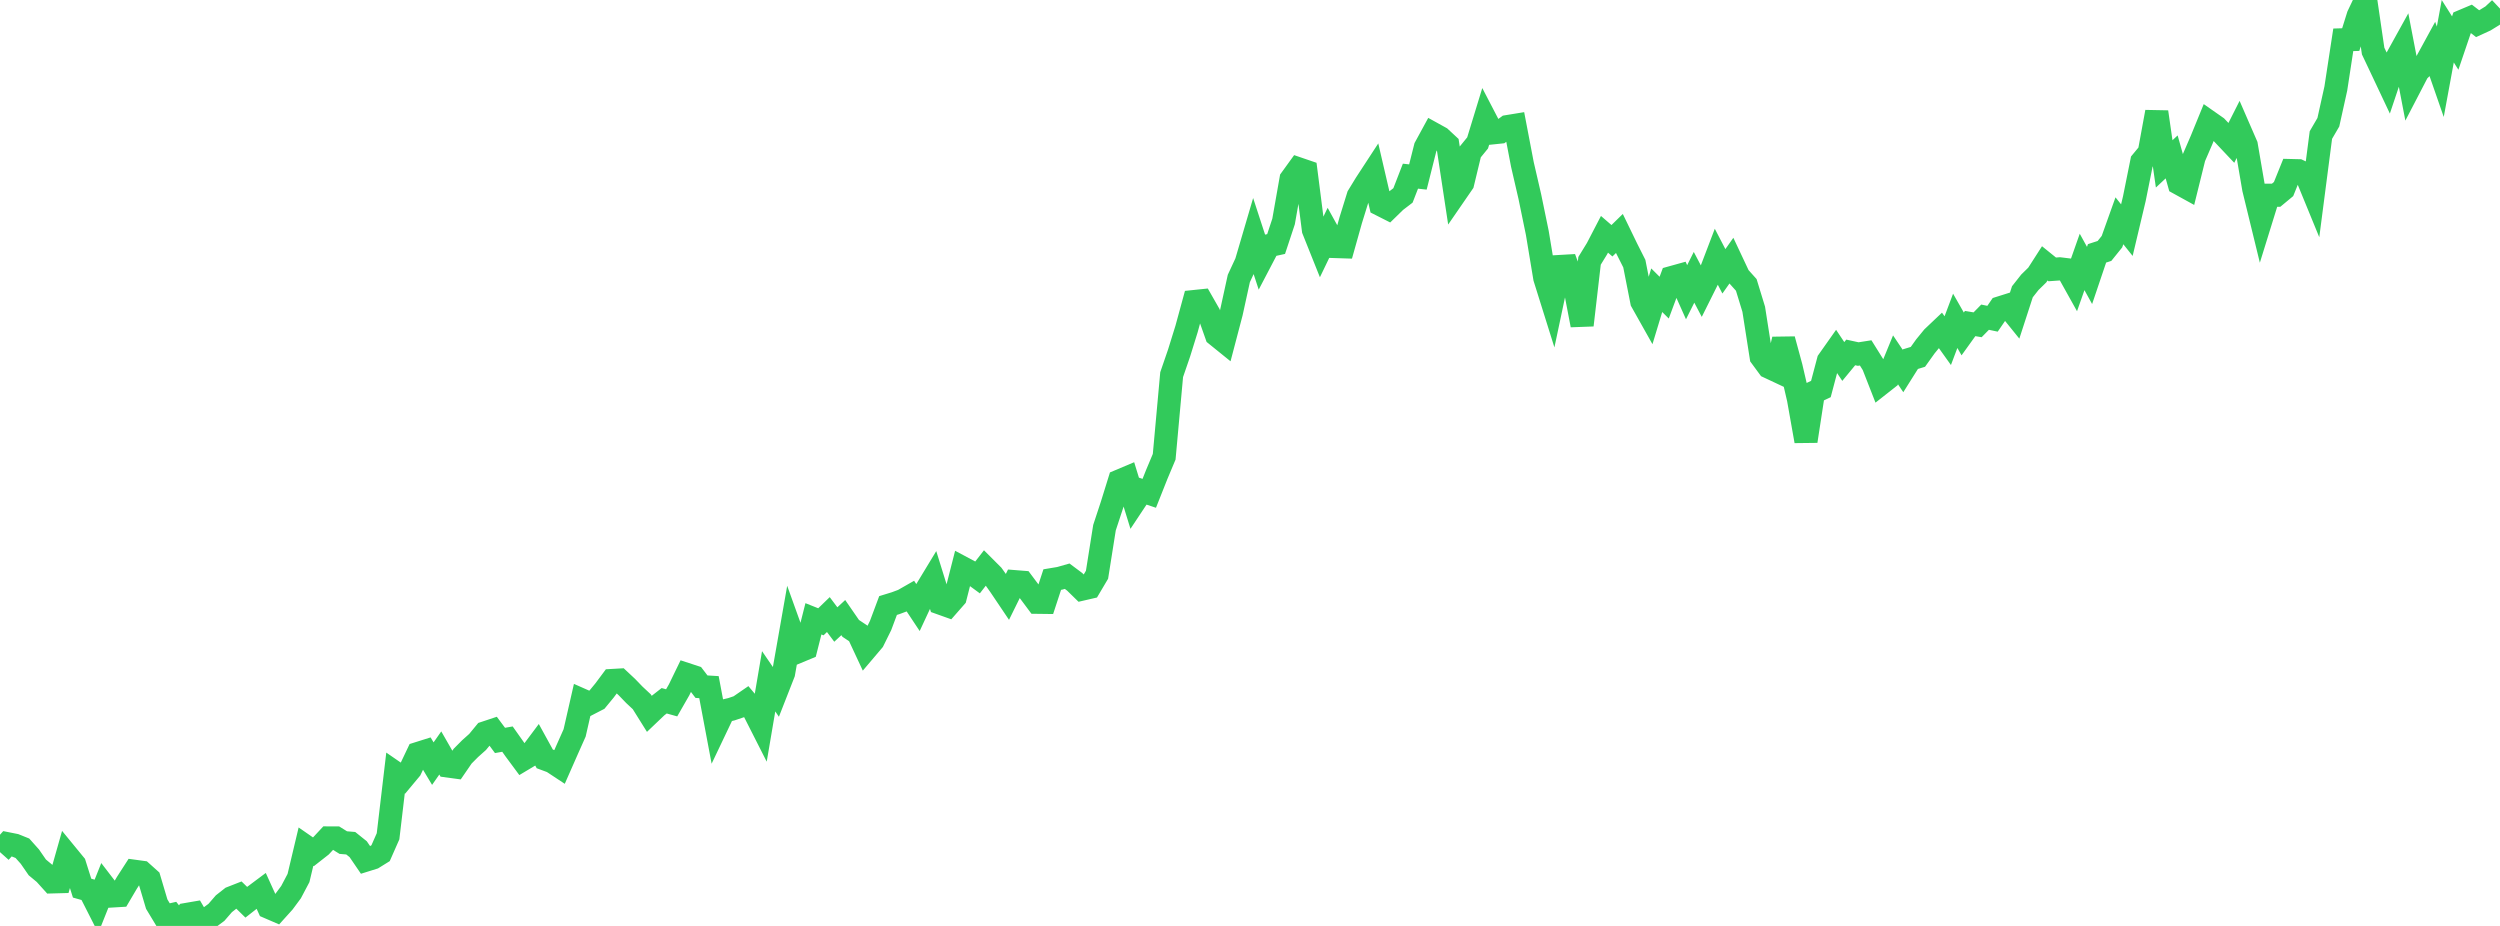 <?xml version="1.0" standalone="no"?>
<!DOCTYPE svg PUBLIC "-//W3C//DTD SVG 1.1//EN" "http://www.w3.org/Graphics/SVG/1.1/DTD/svg11.dtd">

<svg width="135" height="50" viewBox="0 0 135 50" preserveAspectRatio="none" 
  xmlns="http://www.w3.org/2000/svg"
  xmlns:xlink="http://www.w3.org/1999/xlink">


<polyline points="0.0, 46.015 0.403, 45.563 0.806, 45.643 1.209, 45.805 1.612, 46.256 2.015, 46.839 2.418, 47.174 2.821, 47.621 3.224, 47.61 3.627, 46.189 4.03, 46.68 4.433, 47.959 4.836, 48.073 5.239, 48.867 5.642, 47.857 6.045, 48.382 6.448, 48.358 6.851, 47.674 7.254, 47.049 7.657, 47.104 8.06, 47.465 8.463, 48.822 8.866, 49.489 9.269, 49.396 9.672, 49.912 10.075, 49.381 10.478, 49.312 10.881, 50.0 11.284, 49.565 11.687, 49.267 12.09, 48.802 12.493, 48.485 12.896, 48.327 13.299, 48.721 13.701, 48.406 14.104, 48.105 14.507, 48.993 14.91, 49.167 15.313, 48.72 15.716, 48.176 16.119, 47.413 16.522, 45.718 16.925, 45.997 17.328, 45.681 17.731, 45.249 18.134, 45.25 18.537, 45.5 18.94, 45.534 19.343, 45.857 19.746, 46.448 20.149, 46.322 20.552, 46.072 20.955, 45.159 21.358, 41.743 21.761, 42.021 22.164, 41.538 22.567, 40.691 22.97, 40.564 23.373, 41.236 23.776, 40.66 24.179, 41.362 24.582, 41.417 24.985, 40.83 25.388, 40.425 25.791, 40.065 26.194, 39.575 26.597, 39.441 27.0, 39.983 27.403, 39.912 27.806, 40.482 28.209, 41.027 28.612, 40.786 29.015, 40.247 29.418, 40.98 29.821, 41.13 30.224, 41.396 30.627, 40.481 31.03, 39.576 31.433, 37.808 31.836, 37.986 32.239, 37.778 32.642, 37.289 33.045, 36.748 33.448, 36.725 33.851, 37.102 34.254, 37.519 34.657, 37.896 35.06, 38.54 35.463, 38.156 35.866, 37.841 36.269, 37.953 36.672, 37.25 37.075, 36.42 37.478, 36.552 37.881, 37.081 38.284, 37.105 38.687, 39.242 39.09, 38.395 39.493, 38.3 39.896, 38.164 40.299, 37.887 40.701, 38.366 41.104, 39.16 41.507, 36.79 41.91, 37.378 42.313, 36.349 42.716, 34.058 43.119, 35.179 43.522, 35.011 43.925, 33.416 44.328, 33.577 44.731, 33.187 45.134, 33.724 45.537, 33.35 45.94, 33.934 46.343, 34.201 46.746, 35.066 47.149, 34.591 47.552, 33.776 47.955, 32.698 48.358, 32.574 48.761, 32.424 49.164, 32.194 49.567, 32.801 49.97, 31.935 50.373, 31.27 50.776, 32.567 51.179, 32.711 51.582, 32.251 51.985, 30.668 52.388, 30.883 52.791, 31.178 53.194, 30.658 53.597, 31.061 54.0, 31.629 54.403, 32.228 54.806, 31.411 55.209, 31.443 55.612, 31.981 56.015, 32.522 56.418, 32.527 56.821, 31.297 57.224, 31.23 57.627, 31.115 58.03, 31.416 58.433, 31.81 58.836, 31.717 59.239, 31.036 59.642, 28.495 60.045, 27.271 60.448, 25.974 60.851, 25.804 61.254, 27.112 61.657, 26.504 62.06, 26.639 62.463, 25.624 62.866, 24.665 63.269, 20.231 63.672, 19.059 64.075, 17.761 64.478, 16.285 64.881, 16.243 65.284, 16.949 65.687, 18.09 66.09, 18.416 66.493, 16.882 66.896, 15.04 67.299, 14.172 67.701, 12.804 68.104, 14.037 68.507, 13.267 68.91, 13.178 69.313, 11.96 69.716, 9.675 70.119, 9.118 70.522, 9.256 70.925, 12.413 71.328, 13.421 71.731, 12.584 72.134, 13.313 72.537, 13.326 72.94, 11.89 73.343, 10.59 73.746, 9.93 74.149, 9.313 74.552, 11.05 74.955, 11.254 75.358, 10.861 75.761, 10.553 76.164, 9.513 76.567, 9.558 76.97, 7.957 77.373, 7.217 77.776, 7.44 78.179, 7.814 78.582, 10.47 78.985, 9.885 79.388, 8.211 79.791, 7.717 80.194, 6.399 80.597, 7.174 81.0, 7.132 81.403, 6.837 81.806, 6.771 82.209, 8.879 82.612, 10.622 83.015, 12.579 83.418, 15.008 83.821, 16.295 84.224, 14.392 84.627, 14.369 85.03, 15.456 85.433, 17.557 85.836, 14.084 86.239, 13.428 86.642, 12.652 87.045, 13.001 87.448, 12.607 87.851, 13.438 88.254, 14.237 88.657, 16.285 89.06, 17.002 89.463, 15.672 89.866, 16.073 90.269, 14.99 90.672, 14.878 91.075, 15.78 91.478, 14.974 91.881, 15.741 92.284, 14.933 92.687, 13.876 93.09, 14.651 93.493, 14.079 93.896, 14.936 94.299, 15.385 94.701, 16.698 95.104, 19.268 95.507, 19.816 95.91, 20.005 96.313, 18.327 96.716, 19.811 97.119, 21.548 97.522, 23.82 97.925, 21.198 98.328, 21.007 98.731, 19.486 99.134, 18.915 99.537, 19.52 99.94, 19.031 100.343, 19.119 100.746, 19.056 101.149, 19.701 101.552, 20.731 101.955, 20.414 102.358, 19.432 102.761, 20.033 103.164, 19.393 103.567, 19.27 103.97, 18.706 104.373, 18.213 104.776, 17.831 105.179, 18.395 105.582, 17.325 105.985, 18.032 106.388, 17.471 106.791, 17.539 107.194, 17.128 107.597, 17.212 108.0, 16.624 108.403, 16.497 108.806, 16.996 109.209, 15.756 109.612, 15.244 110.015, 14.849 110.418, 14.221 110.821, 14.547 111.224, 14.518 111.627, 14.567 112.03, 15.29 112.433, 14.144 112.836, 14.874 113.239, 13.681 113.642, 13.551 114.045, 13.051 114.448, 11.923 114.851, 12.428 115.254, 10.73 115.657, 8.728 116.06, 8.241 116.463, 6.047 116.866, 8.85 117.269, 8.472 117.672, 9.905 118.075, 10.127 118.478, 8.5 118.881, 7.568 119.284, 6.582 119.687, 6.864 120.09, 7.288 120.493, 7.715 120.896, 6.917 121.299, 7.843 121.701, 10.192 122.104, 11.844 122.507, 10.544 122.91, 10.543 123.313, 10.209 123.716, 9.211 124.119, 9.221 124.522, 9.411 124.925, 10.393 125.328, 7.292 125.731, 6.601 126.134, 4.782 126.537, 2.15 126.94, 2.138 127.343, 0.85 127.746, 0.0 128.149, 2.756 128.552, 3.606 128.955, 4.46 129.358, 3.259 129.761, 2.531 130.164, 4.629 130.567, 3.854 130.97, 3.455 131.373, 2.716 131.776, 3.876 132.179, 1.687 132.582, 2.325 132.985, 1.138 133.388, 0.968 133.791, 1.278 134.194, 1.093 134.597, 0.845 135.0, 0.466" fill="none" stroke="#32ca5b" stroke-width="1.25"/>

</svg>